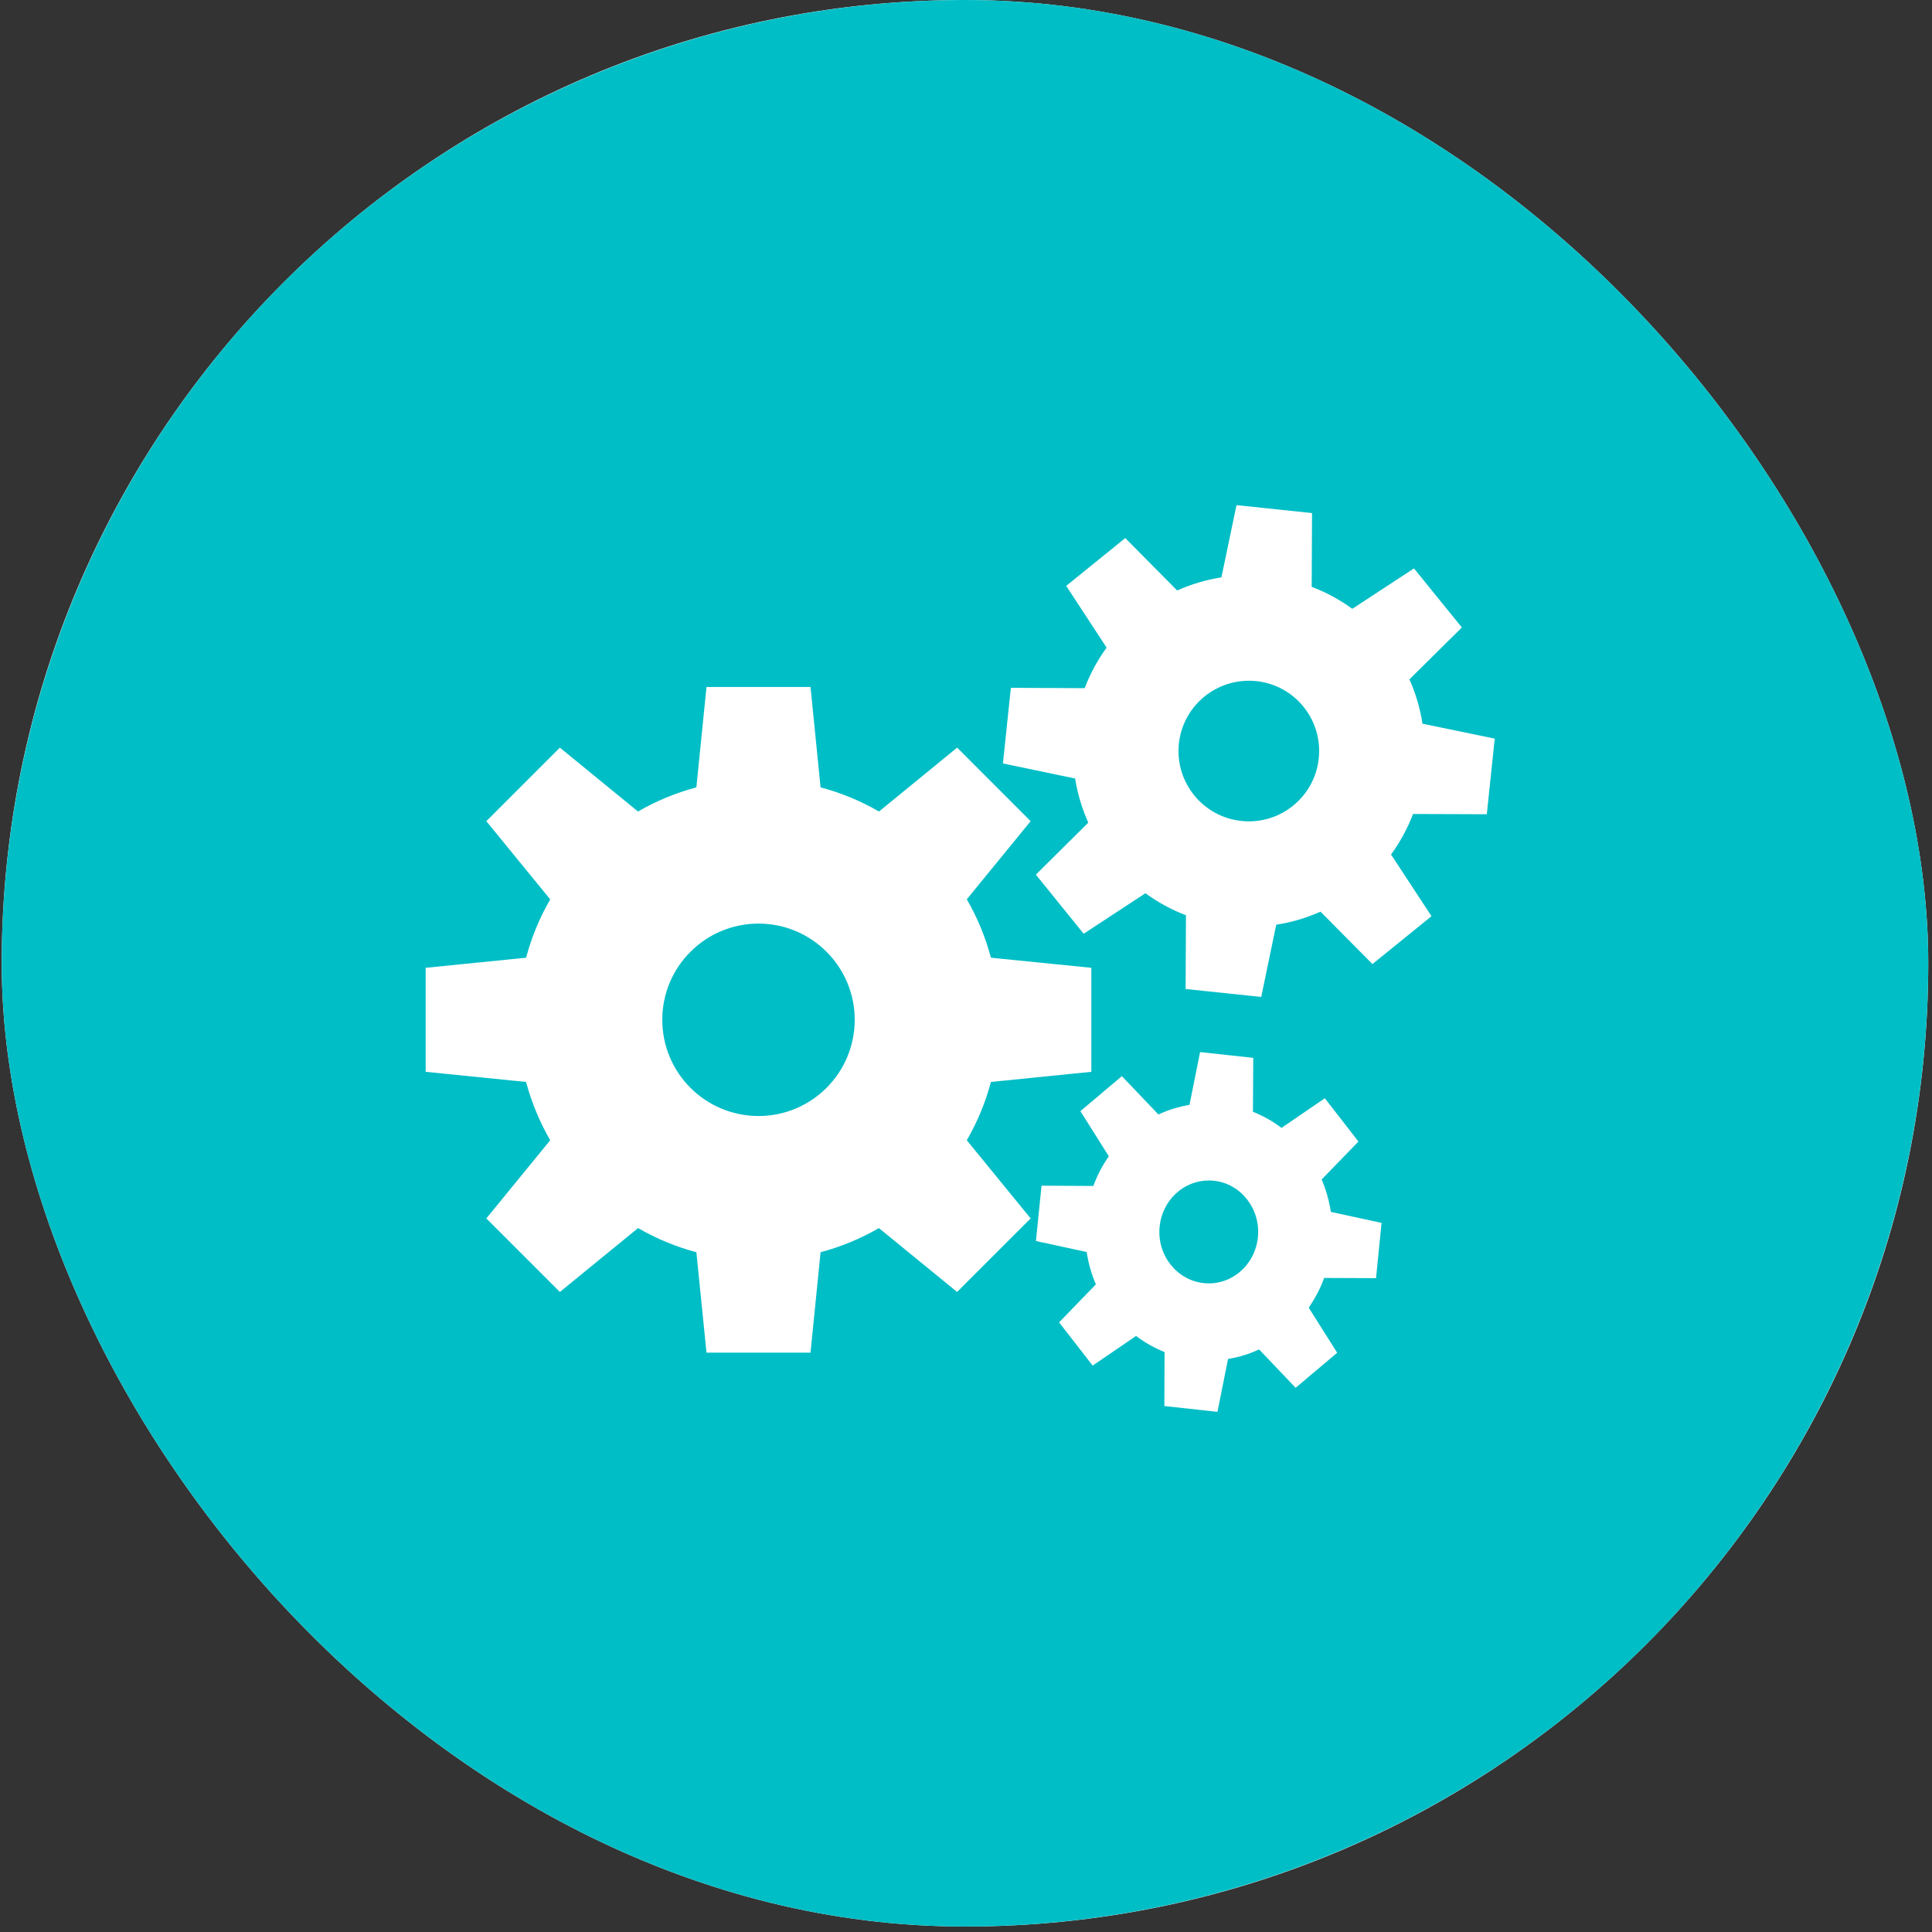 <?xml version="1.0" encoding="UTF-8"?>
<svg xmlns="http://www.w3.org/2000/svg" width="73" height="73" viewBox="0 0 73 73" fill="none">
  <rect x="0" y="0" width="73" height="73" fill="#333333" stroke="none"/>
  <g clip-path="url(#clip0_940_5904)">
    <rect x="0.065" width="72.794" height="72.794" rx="36.397" fill="white"></rect>
    <circle cx="36.462" cy="36.397" r="36.397" fill="#00BEC6"></circle>
    <g clip-path="url(#clip1_940_5904)">
      <path d="M46.721 19.087L46.151 21.815C45.574 21.906 45.012 22.073 44.478 22.311L42.518 20.331L40.286 22.137L41.813 24.47C41.473 24.937 41.195 25.45 40.984 26.002L38.195 25.989L37.895 28.846L40.624 29.416C40.715 29.999 40.885 30.557 41.12 31.083L39.14 33.048L40.946 35.281L43.279 33.751C43.751 34.095 44.266 34.374 44.811 34.583L44.798 37.369L47.655 37.669L48.222 34.94C48.806 34.849 49.368 34.682 49.895 34.447L51.857 36.427L54.089 34.618L52.56 32.288C52.904 31.816 53.183 31.301 53.392 30.756L56.178 30.766L56.478 27.909L53.749 27.345C53.657 26.761 53.491 26.197 53.255 25.669L55.236 23.709L53.427 21.477L51.096 23.004C50.63 22.663 50.114 22.384 49.562 22.173L49.575 19.386L46.721 19.087ZM47.194 25.722C47.284 25.723 47.375 25.725 47.466 25.735C48.926 25.888 49.983 27.195 49.829 28.655C49.676 30.114 48.369 31.174 46.909 31.02C45.45 30.867 44.391 29.56 44.544 28.101C44.688 26.732 45.847 25.718 47.194 25.722ZM26.695 25.957L26.312 29.751C25.531 29.959 24.791 30.267 24.107 30.663L21.155 28.249L18.376 31.028L20.79 33.983C20.393 34.667 20.086 35.406 19.878 36.187L16.084 36.568V40.498L19.878 40.881C20.083 41.652 20.39 42.392 20.79 43.083L18.376 46.038L21.155 48.816L24.11 46.403C24.8 46.803 25.541 47.11 26.312 47.315L26.695 51.109H30.625L31.005 47.315C31.787 47.107 32.526 46.799 33.209 46.403L36.164 48.816L38.943 46.038L36.53 43.085C36.926 42.402 37.234 41.662 37.442 40.881L41.236 40.498V36.568L37.442 36.187C37.234 35.406 36.926 34.664 36.53 33.98L38.943 31.028L36.165 28.249L33.212 30.663C32.528 30.266 31.787 29.959 31.005 29.75L30.625 25.956H26.695V25.957ZM28.66 34.898C30.668 34.898 32.295 36.525 32.295 38.533C32.295 40.541 30.668 42.168 28.66 42.168C26.652 42.168 25.024 40.541 25.024 38.533C25.024 36.525 26.652 34.898 28.66 34.898ZM45.345 39.752L44.944 41.747C44.534 41.815 44.141 41.938 43.77 42.11L42.39 40.662L40.823 41.984L41.896 43.69C41.657 44.031 41.46 44.407 41.312 44.811L39.354 44.801L39.142 46.892L41.06 47.307C41.123 47.728 41.24 48.139 41.407 48.529L40.017 49.965L41.286 51.598L42.926 50.479C43.256 50.729 43.618 50.934 44.002 51.086L43.995 53.127L46.002 53.346L46.401 51.348C46.811 51.281 47.204 51.161 47.575 50.988L48.955 52.437L50.525 51.114L49.449 49.408C49.688 49.067 49.885 48.691 50.033 48.287L51.993 48.295L52.202 46.206L50.285 45.791C50.221 45.364 50.103 44.952 49.938 44.566L51.328 43.133L50.059 41.498L48.421 42.617C48.093 42.367 47.731 42.164 47.343 42.009L47.353 39.971L45.345 39.752ZM45.678 44.604C45.74 44.605 45.805 44.607 45.869 44.614C46.895 44.727 47.637 45.683 47.529 46.751C47.421 47.819 46.504 48.594 45.478 48.481C44.453 48.369 43.708 47.413 43.816 46.345C43.917 45.344 44.731 44.601 45.678 44.604Z" fill="white"></path>
    </g>
  </g>
  <defs>
    <clipPath id="clip0_940_5904">
      <rect x="0.065" width="72.794" height="72.794" rx="36.397" fill="white"></rect>
    </clipPath>
    <clipPath id="clip1_940_5904">
      <rect width="40.394" height="40.394" fill="white" transform="translate(16.084 16.018)"></rect>
    </clipPath>
  </defs>
</svg>
